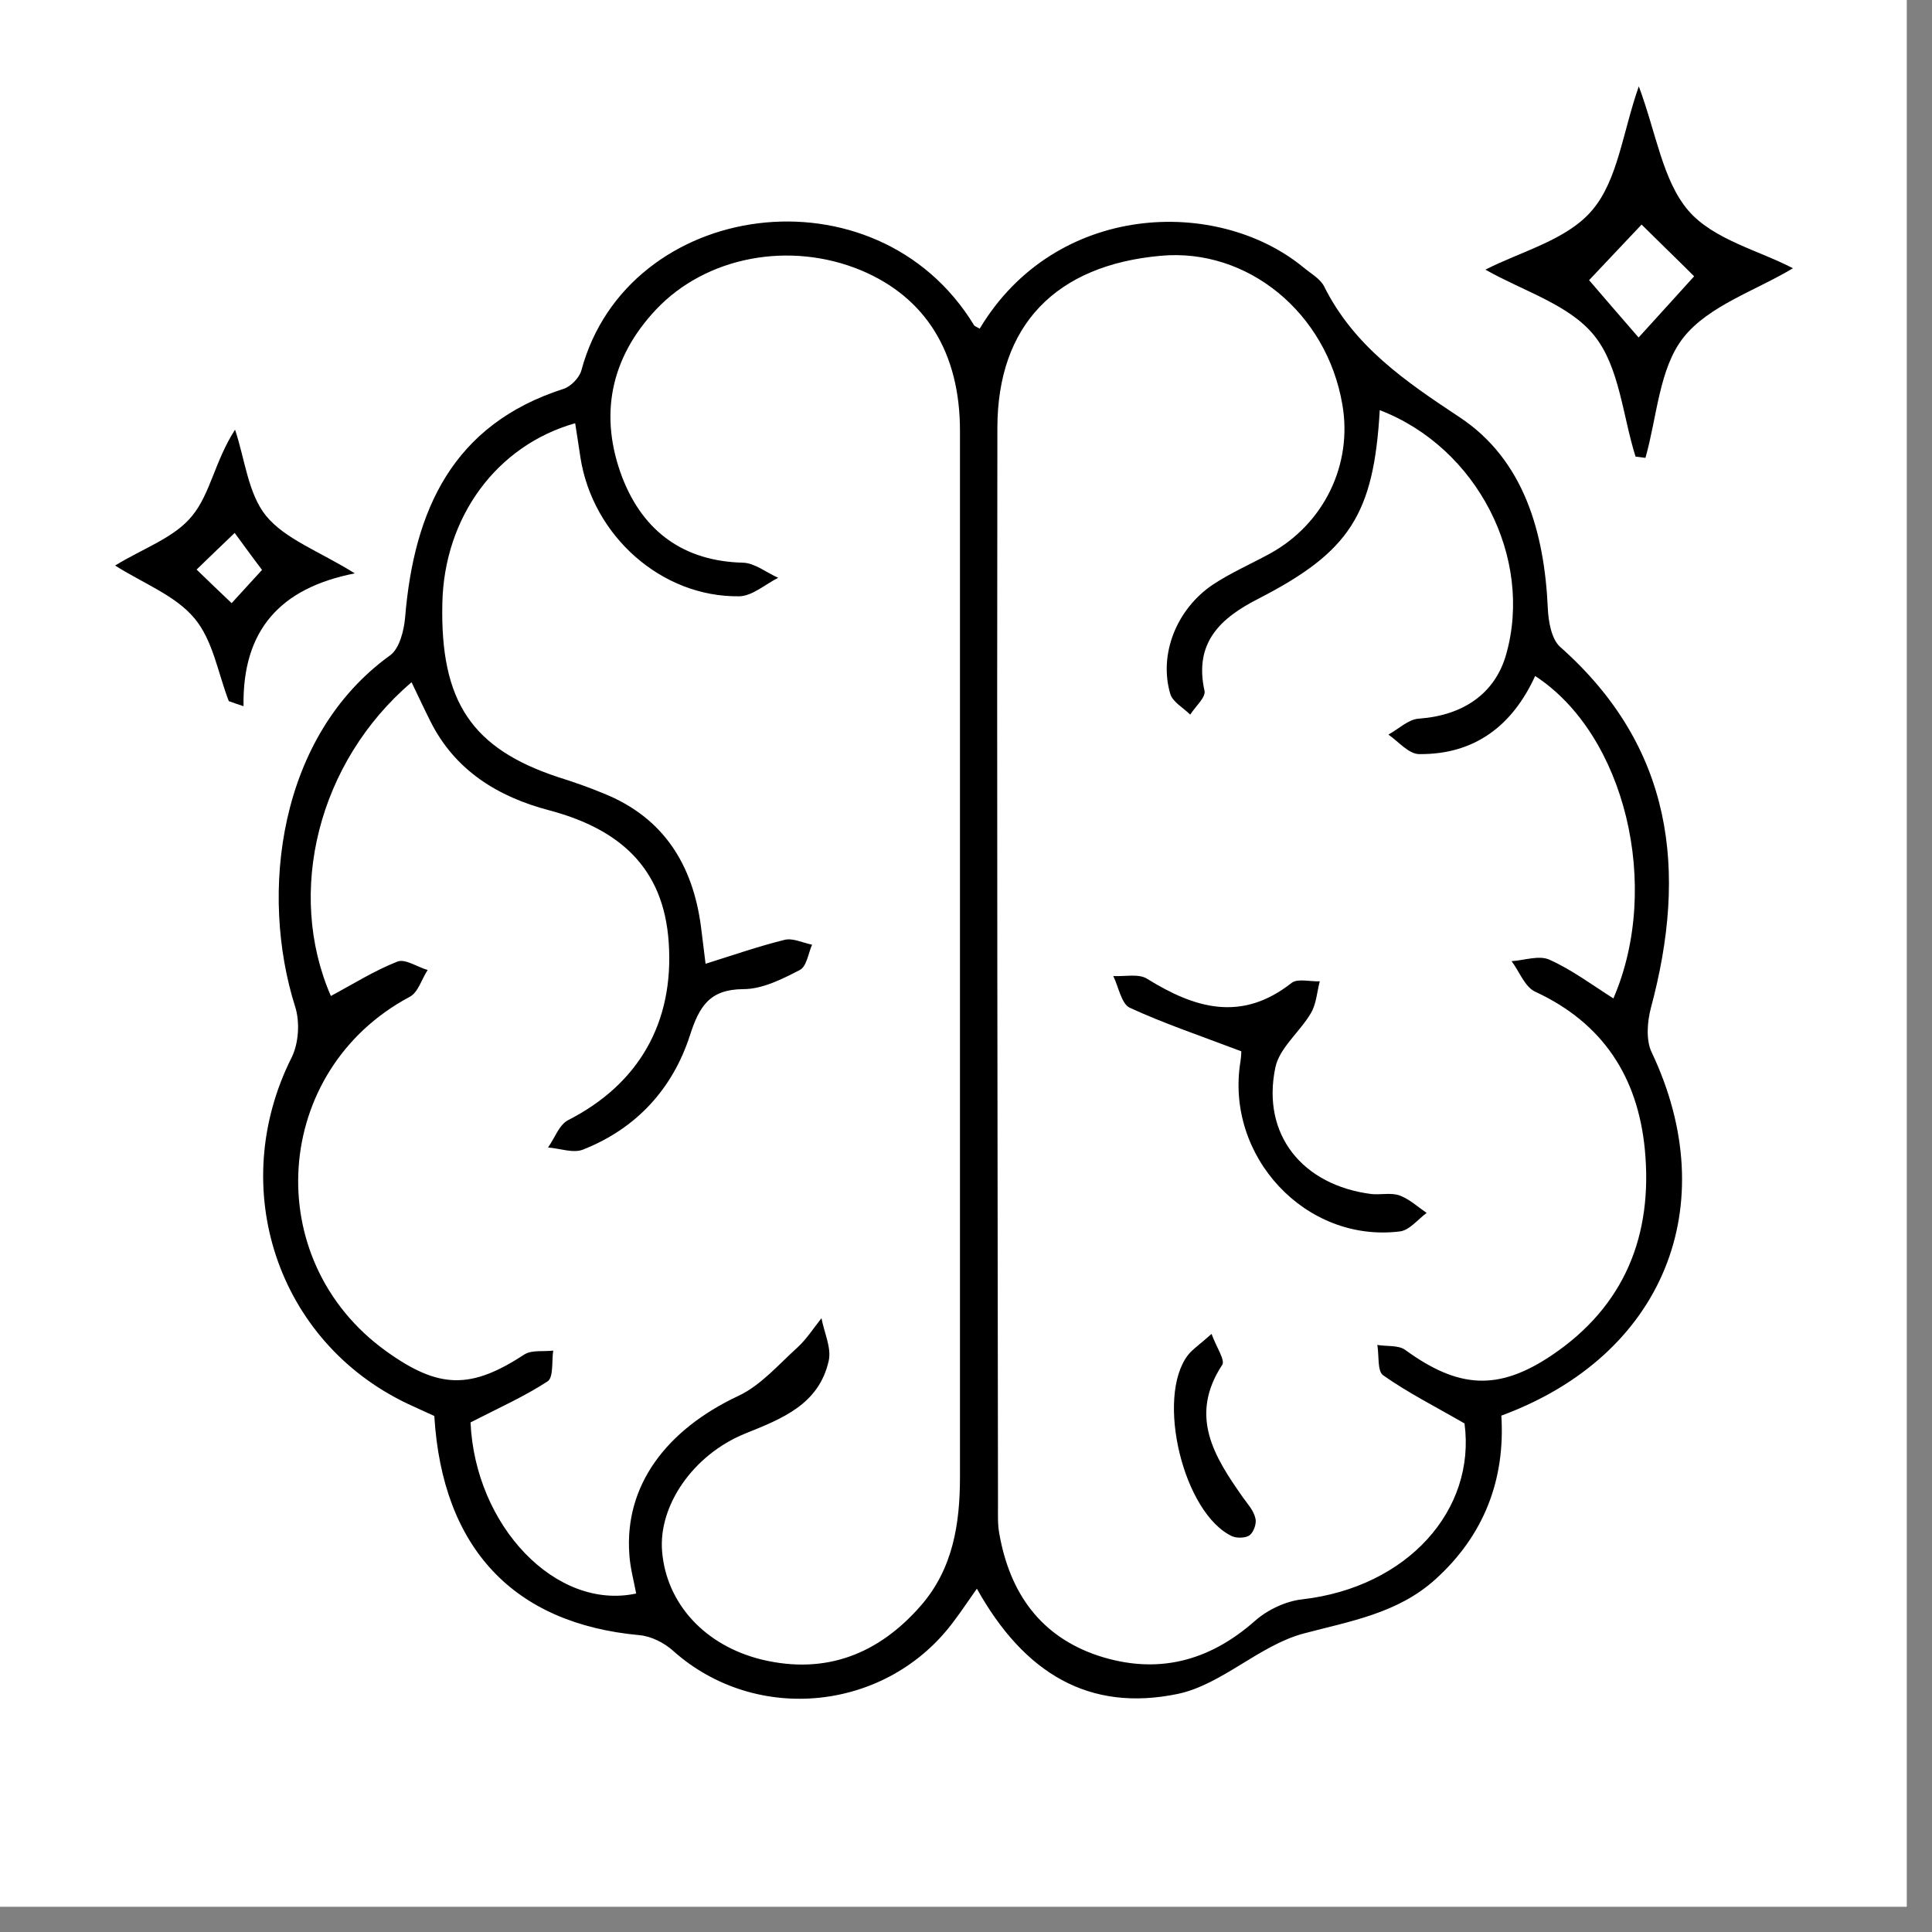<svg version="1.0" preserveAspectRatio="xMidYMid meet" height="50" viewBox="0 0 37.5 37.5" zoomAndPan="magnify" width="50" xmlns:xlink="http://www.w3.org/1999/xlink" xmlns="http://www.w3.org/2000/svg"><rect x="0" y="0" width="37.5" height="37.5" fill="#808080" stroke="none"/><defs><clipPath id="a4b7d667b0"><path clip-rule="nonzero" d="M 0 0 L 37.008 0 L 37.008 37.008 L 0 37.008 Z M 0 0"></path></clipPath><clipPath id="5301979997"><path clip-rule="nonzero" d="M 28 1.668 L 34.801 1.668 L 34.801 9 L 28 9 Z M 28 1.668"></path></clipPath><clipPath id="3dbf119db2"><path clip-rule="nonzero" d="M 2.234 8 L 7 8 L 7 14 L 2.234 14 Z M 2.234 8"></path></clipPath></defs><g clip-path="url(#a4b7d667b0)"><path fill-rule="nonzero" fill-opacity="1" d="M 0 0 L 37.008 0 L 37.008 37.008 L 0 37.008 Z M 0 0" fill="#ffffff"></path><path fill-rule="nonzero" fill-opacity="1" d="M 0 0 L 37.008 0 L 37.008 37.008 L 0 37.008 Z M 0 0" fill="#ffffff"></path></g><path fill-rule="nonzero" fill-opacity="1" d="M 32.059 20.426 C 31.945 20.188 31.973 19.836 32.043 19.566 C 32.762 16.895 32.473 14.496 30.281 12.555 C 30.113 12.402 30.055 12.066 30.043 11.809 C 29.977 10.332 29.578 8.926 28.336 8.102 C 27.273 7.398 26.281 6.723 25.699 5.555 C 25.621 5.406 25.438 5.305 25.297 5.188 C 23.625 3.816 20.488 3.922 19.016 6.379 C 18.949 6.34 18.918 6.332 18.906 6.312 C 17.004 3.191 12.176 3.867 11.285 7.188 C 11.246 7.332 11.082 7.5 10.941 7.547 C 8.785 8.238 8.035 9.902 7.863 11.988 C 7.84 12.242 7.754 12.586 7.574 12.719 C 5.402 14.281 5.031 17.34 5.73 19.543 C 5.824 19.84 5.797 20.254 5.66 20.527 C 4.391 23.055 5.379 26.043 7.91 27.246 C 8.094 27.332 8.277 27.414 8.43 27.484 C 8.586 30.062 9.98 31.516 12.41 31.738 C 12.637 31.758 12.895 31.887 13.066 32.043 C 14.68 33.484 17.223 33.219 18.516 31.465 C 18.664 31.27 18.801 31.062 18.961 30.836 C 19.883 32.488 21.145 33.234 22.859 32.879 C 23.715 32.699 24.441 31.938 25.301 31.707 C 26.215 31.465 27.125 31.316 27.855 30.66 C 28.805 29.805 29.219 28.719 29.141 27.477 C 32.293 26.316 33.469 23.398 32.059 20.426 Z M 18.633 28.668 C 18.633 29.582 18.496 30.449 17.875 31.164 C 17.055 32.105 16.031 32.508 14.797 32.215 C 13.68 31.945 12.938 31.125 12.852 30.121 C 12.773 29.234 13.445 28.242 14.457 27.828 C 15.172 27.539 15.895 27.266 16.086 26.41 C 16.141 26.16 15.996 25.863 15.945 25.586 C 15.789 25.781 15.656 25.992 15.477 26.156 C 15.109 26.488 14.766 26.891 14.332 27.094 C 12.918 27.758 12.121 28.844 12.215 30.164 C 12.23 30.426 12.301 30.676 12.348 30.93 C 10.793 31.266 9.223 29.621 9.133 27.609 C 9.688 27.324 10.18 27.105 10.629 26.812 C 10.746 26.734 10.707 26.422 10.738 26.215 C 10.551 26.238 10.324 26.199 10.18 26.289 C 9.141 26.969 8.523 26.965 7.496 26.227 C 5.027 24.453 5.281 20.77 7.953 19.348 C 8.117 19.262 8.184 19.004 8.301 18.828 C 8.102 18.77 7.863 18.605 7.715 18.664 C 7.266 18.84 6.852 19.102 6.422 19.332 C 5.547 17.32 6.172 14.793 7.988 13.242 C 8.117 13.508 8.23 13.754 8.352 13.996 C 8.832 14.961 9.676 15.469 10.656 15.727 C 12.008 16.086 12.883 16.828 12.98 18.297 C 13.086 19.855 12.391 21.047 11.027 21.742 C 10.852 21.832 10.766 22.094 10.637 22.273 C 10.867 22.289 11.129 22.391 11.32 22.312 C 12.348 21.906 13.055 21.137 13.391 20.098 C 13.574 19.531 13.773 19.203 14.43 19.199 C 14.797 19.199 15.184 19.004 15.523 18.828 C 15.656 18.762 15.688 18.508 15.762 18.336 C 15.582 18.301 15.391 18.203 15.23 18.242 C 14.738 18.363 14.254 18.531 13.695 18.707 C 13.656 18.379 13.629 18.18 13.605 17.98 C 13.445 16.777 12.875 15.867 11.719 15.402 C 11.43 15.281 11.137 15.18 10.84 15.086 C 9.156 14.531 8.543 13.617 8.586 11.707 C 8.621 10.043 9.633 8.648 11.164 8.215 C 11.199 8.441 11.234 8.66 11.266 8.879 C 11.504 10.402 12.84 11.594 14.348 11.574 C 14.602 11.57 14.855 11.34 15.105 11.215 C 14.875 11.113 14.652 10.93 14.426 10.922 C 13.27 10.895 12.488 10.316 12.082 9.277 C 11.621 8.074 11.844 6.953 12.734 6.008 C 13.711 4.973 15.336 4.676 16.711 5.246 C 17.969 5.773 18.633 6.844 18.633 8.363 C 18.633 15.141 18.633 21.906 18.633 28.668 Z M 30.121 26.305 C 29.082 27.004 28.309 26.953 27.277 26.203 C 27.145 26.105 26.918 26.137 26.734 26.105 C 26.77 26.309 26.73 26.613 26.848 26.695 C 27.324 27.031 27.852 27.297 28.426 27.629 C 28.652 29.312 27.316 30.809 25.277 31.043 C 24.957 31.078 24.602 31.246 24.359 31.461 C 23.457 32.258 22.449 32.508 21.316 32.137 C 20.195 31.762 19.602 30.922 19.398 29.777 C 19.363 29.598 19.371 29.414 19.371 29.23 C 19.363 22.258 19.348 15.281 19.359 8.312 C 19.359 6.309 20.496 5.148 22.527 4.965 C 24.211 4.809 25.75 6.066 26.055 7.852 C 26.258 9.02 25.695 10.176 24.641 10.75 C 24.277 10.949 23.891 11.117 23.547 11.344 C 22.836 11.82 22.488 12.699 22.715 13.469 C 22.762 13.625 22.969 13.738 23.102 13.871 C 23.199 13.715 23.41 13.535 23.379 13.406 C 23.172 12.469 23.695 11.992 24.426 11.621 C 26.195 10.711 26.664 9.988 26.781 7.961 C 28.676 8.688 29.766 10.832 29.234 12.703 C 29.02 13.461 28.402 13.887 27.539 13.949 C 27.336 13.961 27.145 14.152 26.949 14.258 C 27.145 14.395 27.344 14.637 27.547 14.637 C 28.617 14.648 29.355 14.09 29.797 13.121 C 31.539 14.254 32.258 17.199 31.316 19.379 C 30.902 19.117 30.512 18.824 30.078 18.629 C 29.875 18.535 29.586 18.641 29.34 18.656 C 29.492 18.859 29.598 19.16 29.801 19.25 C 31.113 19.859 31.789 20.902 31.926 22.309 C 32.086 23.977 31.535 25.352 30.121 26.305 Z M 30.121 26.305" fill="#000000"></path><g clip-path="url(#5301979997)"><path fill-rule="nonzero" fill-opacity="1" d="M 34.801 5.207 C 34.145 4.863 33.258 4.652 32.773 4.09 C 32.27 3.504 32.148 2.582 31.809 1.676 C 31.496 2.566 31.402 3.5 30.902 4.082 C 30.414 4.66 29.512 4.883 28.832 5.234 C 29.566 5.652 30.469 5.914 30.949 6.52 C 31.434 7.125 31.496 8.07 31.746 8.863 C 31.809 8.871 31.871 8.879 31.938 8.887 C 32.164 8.094 32.203 7.148 32.676 6.551 C 33.164 5.934 34.07 5.645 34.801 5.207 Z M 31.805 6.551 C 31.461 6.156 31.059 5.688 30.844 5.438 C 31.227 5.031 31.625 4.609 31.863 4.359 C 32.086 4.582 32.504 4.984 32.883 5.363 C 32.605 5.672 32.199 6.117 31.805 6.551 Z M 31.805 6.551" fill="#000000"></path></g><g clip-path="url(#3dbf119db2)"><path fill-rule="nonzero" fill-opacity="1" d="M 4.441 13.609 C 4.535 13.645 4.633 13.676 4.727 13.707 C 4.703 12.234 5.434 11.414 6.887 11.129 C 6.188 10.695 5.535 10.465 5.164 10.012 C 4.812 9.578 4.754 8.906 4.562 8.34 C 4.172 8.945 4.082 9.586 3.73 10.012 C 3.387 10.438 2.781 10.641 2.234 10.977 C 2.789 11.328 3.406 11.559 3.773 12 C 4.133 12.426 4.23 13.062 4.441 13.609 Z M 4.555 10.344 C 4.68 10.512 4.855 10.758 5.086 11.062 C 4.938 11.223 4.73 11.449 4.496 11.707 C 4.254 11.48 4.023 11.254 3.816 11.055 C 4.051 10.828 4.281 10.605 4.555 10.344 Z M 4.555 10.344" fill="#000000"></path></g><path fill-rule="nonzero" fill-opacity="1" d="M 26.617 23.176 C 25.277 23.004 24.484 22.02 24.754 20.723 C 24.832 20.34 25.23 20.031 25.445 19.664 C 25.551 19.484 25.562 19.254 25.617 19.047 C 25.43 19.055 25.188 18.988 25.07 19.078 C 24.098 19.844 23.191 19.574 22.262 18.996 C 22.098 18.895 21.828 18.957 21.609 18.945 C 21.711 19.156 21.766 19.48 21.926 19.559 C 22.594 19.867 23.301 20.105 24.094 20.406 C 24.094 20.391 24.094 20.492 24.078 20.598 C 23.773 22.441 25.34 24.129 27.172 23.902 C 27.359 23.879 27.52 23.668 27.691 23.543 C 27.52 23.426 27.355 23.273 27.164 23.203 C 26.996 23.145 26.797 23.195 26.617 23.176 Z M 26.617 23.176" fill="#000000"></path><path fill-rule="nonzero" fill-opacity="1" d="M 24.129 29.07 C 23.57 28.277 23.07 27.488 23.723 26.492 C 23.785 26.402 23.609 26.148 23.516 25.891 C 23.285 26.098 23.152 26.184 23.059 26.301 C 22.426 27.125 22.969 29.379 23.918 29.82 C 24.012 29.859 24.184 29.855 24.258 29.797 C 24.336 29.734 24.395 29.566 24.367 29.469 C 24.332 29.316 24.215 29.191 24.129 29.07 Z M 24.129 29.07" fill="#000000"></path></svg>